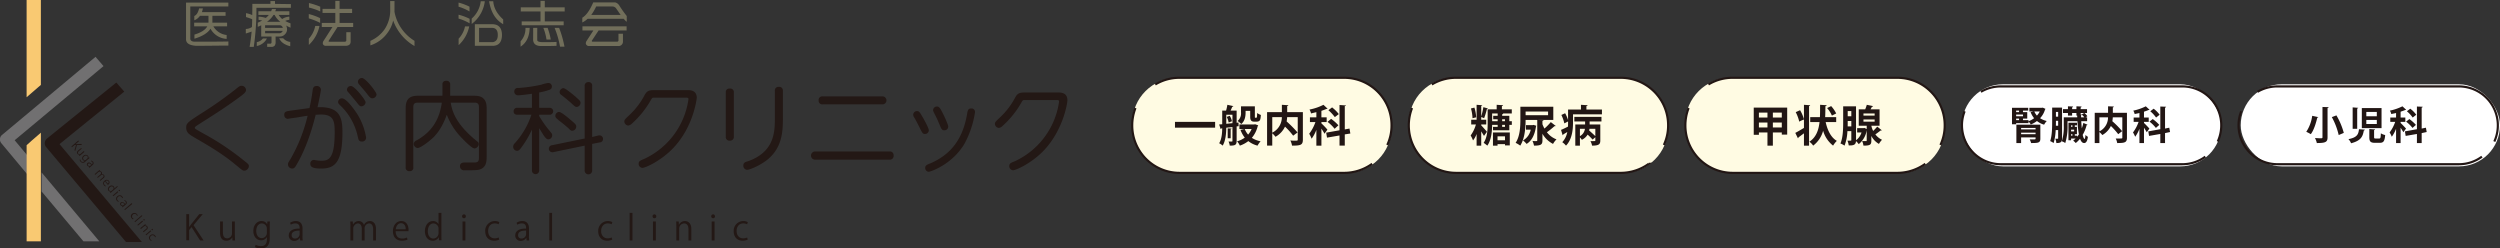 <svg id="logo02.svg" xmlns="http://www.w3.org/2000/svg" width="1157" height="115" viewBox="0 0 1157 115">
  <rect x="0" y="0" width="1157" height="115" fill="#333333" stroke="none"/>
  <defs>
    <style>
      .cls-1 {
        fill: #fff;
      }

      .cls-2 {
        fill: none;
        stroke: #221614;
        stroke-width: 1px;
      }

      .cls-2, .cls-3, .cls-5, .cls-6, .cls-7, .cls-8 {
        fill-rule: evenodd;
      }

      .cls-3 {
        fill: #221614;
      }

      .cls-4 {
        fill: #fffbe3;
      }

      .cls-5 {
        fill: #717071;
      }

      .cls-6 {
        fill: #231815;
      }

      .cls-7 {
        fill: #716e5a;
      }

      .cls-8 {
        fill: #f9c972;
      }
    </style>
  </defs>
  <g id="g">
    <g id="icn">
      <g id="svg">
        <rect id="bdr" class="cls-1" x="1037" y="39" width="120" height="38" rx="19" ry="19"/>
        <path id="bdr-2" data-name="bdr" class="cls-2" d="M1337.77,11150.5a18.017,18.017,0,0,1,9.23-2.5h84a18.012,18.012,0,0,1,16.37,25.5m-5.74,7a17.823,17.823,0,0,1-10.63,3.5h-84a18.027,18.027,0,0,1-18-18,17.684,17.684,0,0,1,1.23-6.5" transform="translate(-293 -11108)"/>
      </g>
      <path id="小児科" class="cls-3" d="M1367.84,11171.5c0,0.5-.22.5-1.04,0.5-0.62,0-1.57-.1-2.43-0.1a8.382,8.382,0,0,1,.86,2.3c4.16,0,4.96-.5,4.96-2.7V11158a0.518,0.518,0,0,0,.51-0.4l-2.86-.1v14Zm9.87-2a32.493,32.493,0,0,0-3.42-8.1l-2.12.8a32.094,32.094,0,0,1,3.18,8.3Zm-14.62-7.9a17.73,17.73,0,0,1-2.75,7.4,16.112,16.112,0,0,1,2.1,1.1c1.5-2,2.47-5.4,3.01-7.7a0.362,0.362,0,0,0,.46-0.2Zm22.96,5.7h9.13v-9.3h-9.13v9.3Zm6.94-7.5v2h-4.86v-2h4.86Zm0,3.7v1.9h-4.86v-1.9h4.86Zm-11.18,4.1h2.1v-9.4a0.464,0.464,0,0,0,.47-0.3l-2.57-.2v9.9Zm7.71,3.9c0,1.9.5,2.6,2.59,2.6h2.21c1.73,0,2.3-.7,2.54-3.6a6.257,6.257,0,0,1-2-.8c-0.07,2.1-.18,2.4-0.76,2.4h-1.67c-0.61,0-.7-0.1-0.7-0.7v-3.2c0.32,0,.45-0.1.47-0.3l-2.68-.2v3.8Zm-4.78-3.7c-0.27,2.3-.79,3.8-4.89,4.6a5.4,5.4,0,0,1,1.22,1.9c4.67-1.2,5.43-3.2,5.91-5.9a0.6,0.6,0,0,0,.49-0.4Zm19.26-3.4h2.19v-2H1404v-2.7c0.79-.3,1.53-0.5,2.12-0.8a0.62,0.62,0,0,0,.45-0.1l-1.72-1.6a23.813,23.813,0,0,1-5.81,2,4.9,4.9,0,0,1,.65,1.6c0.71-.2,1.47-0.3,2.21-0.5v2.1h-2.68v2h2.28a17.689,17.689,0,0,1-2.59,4.9,10.415,10.415,0,0,1,1.01,2,16.33,16.33,0,0,0,1.98-3.7v6.6h2.1v-7.1c0.5,0.8,1.03,1.6,1.28,2.1l1.22-1.7c-0.34-.4-1.96-2.1-2.5-2.6v-0.5Zm11.71,2.7-1.96.4v-9.7a0.5,0.5,0,0,0,.48-0.4l-2.68-.1v10.5l-5.55,1,0.34,2.1,5.21-.9v4.2h2.2v-4.6l2.32-.5Zm-8.8-7.6a14.453,14.453,0,0,1,2.68,2.9l1.66-1.3a13.42,13.42,0,0,0-2.79-2.8Zm4.18,6.3a18.845,18.845,0,0,0-3.04-2.7l-1.5,1.2a15.953,15.953,0,0,1,2.95,2.9Z" transform="translate(-293 -11108)"/>
    </g>
    <g id="icn-2" data-name="icn">
      <g id="svg-2" data-name="svg">
        <rect id="bdr-3" data-name="bdr" class="cls-1" x="908" y="39" width="120" height="38" rx="19" ry="19"/>
        <path id="bdr-4" data-name="bdr" class="cls-2" d="M1209.77,11150.5a18.017,18.017,0,0,1,9.23-2.5h84a18.012,18.012,0,0,1,16.37,25.5m-5.74,7a17.823,17.823,0,0,1-10.63,3.5h-84a18.027,18.027,0,0,1-18-18,17.684,17.684,0,0,1,1.23-6.5" transform="translate(-293 -11108)"/>
      </g>
      <path id="腎臓内科" class="cls-3" d="M1238.03,11157.9h-5.83v1.7h1.93l-1.35.3a9.761,9.761,0,0,0,1.6,2.8,8.931,8.931,0,0,1-2.59,1.4v-0.5h-2.56v-0.7h1.98v-3h-1.98v-0.7h2.43v-1.3h-7.51v7.6h1.92v-0.5h5.72v-0.8a8.068,8.068,0,0,1,1.06,1.4,10.747,10.747,0,0,0,2.86-1.6,9.04,9.04,0,0,0,3.31,1.7,7.786,7.786,0,0,1,1.22-1.7,9.321,9.321,0,0,1-3.09-1.3,9.9,9.9,0,0,0,2.32-4.1,0.267,0.267,0,0,0,.21-0.2l-1.31-.6Zm-11.96,3.9v-0.8h3.18v0.8h-3.18Zm1.35-1.9h-1.35v-0.7h1.35v0.7Zm0,3v0.7h-1.35v-0.7h1.35Zm9.58-3.3a8.7,8.7,0,0,1-1.31,1.9,7.685,7.685,0,0,1-1.22-1.9H1237Zm-10.82,6.1v8.5h2.19v-2.6h6.69v0.6c0,0.2-.11.3-0.41,0.3h-2.34a6.366,6.366,0,0,1,.68,1.7c3.27,0,4.28-.1,4.28-2v-6.5h-11.09Zm8.88,2.2h-6.69v-0.7h6.69v0.7Zm-6.69,1.5h6.69v0.7h-6.69v-0.7Zm30.55-5.3v-1.8h-0.74l0.85-.5a5.5,5.5,0,0,0-1.37-1.5h1.22v-1.8h-2.95v-0.8a0.479,0.479,0,0,0,.45-0.4l-2.41-.1v1.3h-1.99v-0.8a0.479,0.479,0,0,0,.45-0.4l-2.38-.1v1.3h-2.3v1.8h2.3v1.2h1.93v-1.2h1.99v1.2h0.35l0.03,0.8h-6.24v3.8a22.112,22.112,0,0,1-.91,7.3,5.009,5.009,0,0,1,1.6.8,25.37,25.37,0,0,0,1.06-8.1v-2h4.58a51.966,51.966,0,0,0,.67,6.1,8.31,8.31,0,0,1-.83,1.1v-0.5h-1.06v-0.7h0.99v-3.4h-0.99v-0.7h1.01v-1.2h-3.96v8.1h1.22v-0.8h2.11a8.151,8.151,0,0,1-1.15,1,5.735,5.735,0,0,1,1.2,1.1,13.037,13.037,0,0,0,2-2c0.34,1,.91,2,1.92,2,0.85,0,1.47-.9,1.71-2.9a2.6,2.6,0,0,1-1.08-.9c-0.13,1.1-.27,1.9-0.45,1.9-0.32,0-.65-0.8-0.88-1.9a17.321,17.321,0,0,0,1.82-4.5c0.21,0,.34,0,0.39-0.2l-1.91-.8a16.929,16.929,0,0,1-.71,2.5c-0.11-1-.18-2.2-0.26-3.3h2.72Zm-6.01,4.7h-1.42v-0.8h1.42v0.8Zm-0.79-2.1h-0.63v-0.7h0.63v0.7Zm0,3.4v0.7h-0.63v-0.7h0.63Zm4.32-9.1h-0.51v-0.7h1.62Zm-0.31,1.3-0.02-1a0.425,0.425,0,0,0,.42-0.2,8.457,8.457,0,0,1,1.09,1.2h-1.49Zm-13.39-4.5v6.7c0,2.6-.06,6.3-0.92,8.8a7.986,7.986,0,0,1,1.6.9,24.8,24.8,0,0,0,.95-6h1.14v3.8c0,0.2-.06.2-0.22,0.2h-1.1a6.246,6.246,0,0,1,.49,2c1.98,0,2.64-.4,2.64-2.2v-14.2h-4.58Zm2.77,4.2h-1.03v-2.2h1.03v2.2Zm0,1.9v2.3h-1.05c0.02-.6.02-1.1,0.02-2.3h1.03Zm25.31-3.7v-2.5a0.5,0.5,0,0,0,.49-0.4l-2.7-.1v3h-6.17v14h2.16v-5.1a8.76,8.76,0,0,1,1.35,1.4,9.612,9.612,0,0,0,3.96-4.2,32.837,32.837,0,0,1,3.4,3.8l1.81-1.4a41.294,41.294,0,0,0-4.53-4.6,15.788,15.788,0,0,0,.22-1.8h4.4v9.4c0,0.4-.12.4-1.22,0.4h-1.85a6.585,6.585,0,0,1,.7,2.1c3.61,0,4.51-.3,4.51-2.5v-11.5h-6.53Zm-2.23,2.1a7.168,7.168,0,0,1-3.99,6.5v-6.5h3.99Zm16.65,2.1h2.19v-2h-2.19v-2.7c0.79-.3,1.53-0.5,2.12-0.8a0.62,0.62,0,0,0,.45-0.1l-1.73-1.6a23.577,23.577,0,0,1-5.8,2,4.884,4.884,0,0,1,.64,1.6c0.72-.2,1.48-0.3,2.21-0.5v2.1h-2.67v2h2.28a17.689,17.689,0,0,1-2.59,4.9,11.022,11.022,0,0,1,1.01,2,15.942,15.942,0,0,0,1.97-3.7v6.6h2.11v-7.1c0.5,0.8,1.02,1.6,1.28,2.1l1.22-1.7c-0.34-.4-1.96-2.1-2.5-2.6v-0.5Zm11.7,2.7-1.96.4v-9.7a0.5,0.5,0,0,0,.49-0.4l-2.68-.1v10.5l-5.56,1,0.35,2.1,5.21-.9v4.2h2.19v-4.6l2.32-.5Zm-8.79-7.6a14.453,14.453,0,0,1,2.68,2.9l1.65-1.3a13.358,13.358,0,0,0-2.78-2.8Zm4.17,6.3a18.025,18.025,0,0,0-3.04-2.7l-1.49,1.2a15.953,15.953,0,0,1,2.95,2.9Z" transform="translate(-293 -11108)"/>
    </g>
    <g id="icn-3" data-name="icn">
      <g id="svg-3" data-name="svg">
        <rect id="bdr-5" data-name="bdr" class="cls-4" x="780" y="36" width="120" height="44" rx="21" ry="21"/>
        <path id="bdr-6" data-name="bdr" class="cls-2" d="M1083.66,11147.1a21.487,21.487,0,0,1,11.24-3.1h76.2a21.924,21.924,0,0,1,21.91,22,21.368,21.368,0,0,1-1.98,9.1m-6.99,8.7a22.2,22.2,0,0,1-12.94,4.2h-76.2a21.924,21.924,0,0,1-21.91-22,22.294,22.294,0,0,1,1.5-8" transform="translate(-293 -11108)"/>
      </g>
      <path id="甲状腺" class="cls-3" d="M1104.63,11170.4h2.39v-1.1h3.96v6.1h2.5v-6.1h4.13v1h2.5v-12.5h-15.48v12.6Zm6.35-8h-3.96v-2.3h3.96v2.3Zm2.5,0v-2.3h4.13v2.3h-4.13Zm-6.46,2.3h3.96v2.3h-3.96v-2.3Zm6.46,0h4.13v2.3h-4.13v-2.3Zm14.39-1.5a16.606,16.606,0,0,0-1.8-4.2l-2.01.9a18.39,18.39,0,0,1,1.63,4.4,14.483,14.483,0,0,1,2.18-1v3.9c-1.5.9-3.01,1.8-4.01,2.3l1.22,2.5a0.4,0.4,0,0,0,.23-0.4c0.68-.5,1.62-1.2,2.56-1.9v5.7h2.36v-18.3a0.532,0.532,0,0,0,.52-0.4l-2.88-.2v6.7Zm14.92-1h-5.11c0.1-1.7.1-3.4,0.12-5.1a0.505,0.505,0,0,0,.58-0.4l-3.04-.2c0,1.9,0,4.2-.08,5.7h-4.49v2.3h4.31c-0.44,3.8-1.57,7-4.69,9.1a6.764,6.764,0,0,1,1.74,1.8,12.718,12.718,0,0,0,4.61-6.9,13.42,13.42,0,0,0,4.62,6.9,9.9,9.9,0,0,1,1.73-2.2c-2.75-1.6-4.33-4.9-5.17-8.7h4.87v-2.3Zm-4.21-4.2a13.09,13.09,0,0,1,2.22,3.5l1.99-1a15.293,15.293,0,0,0-2.33-3.4Zm24.28,8.2v-7.6h-4.18a8.744,8.744,0,0,0,.64-1.2,0.485,0.485,0,0,0,.54-0.3l-2.91-.6a16.706,16.706,0,0,1-.74,2.1h-2.98v7.6h3.68v1.5l-1.1-.5-0.36.1h-2.96v2h2.02a6.961,6.961,0,0,1-2.54,3.6v-15.7h-5.95v7.4c0,2.9-.06,7-1.26,9.8a10.666,10.666,0,0,1,1.9,1,20.981,20.981,0,0,0,1.32-6.7h1.81v4.1c0,0.3-.1.3-0.89,0.3h-0.92a7.526,7.526,0,0,1,.6,2.2c2.41,0.1,3.29-.4,3.37-2a7.96,7.96,0,0,1,1.26,1.4,10.011,10.011,0,0,0,3.7-6.5v4.8a0.272,0.272,0,0,1-.34.3h-1.76a8.3,8.3,0,0,1,.6,2.1c3.07,0,3.65-.4,3.65-2.3v-2.2a8.726,8.726,0,0,0,3.52,3.7,8.722,8.722,0,0,1,1.42-1.9,8.331,8.331,0,0,1-3.08-2.5c0.86-.6,1.82-1.3,2.4-1.8a1.048,1.048,0,0,0,.6-0.1l-2.14-1.7a23.529,23.529,0,0,1-1.88,2,9.335,9.335,0,0,1-.84-2.4h3.8Zm-13.07-4.4h-1.67v-2.4h1.67v2.4Zm0,2.2v2.5h-1.69c0.02-.7.02-1.2,0.02-2.5h1.67Zm10.79-3.5v1h-5.17v-1h5.17Zm0,2.8v1h-5.17v-1h5.17Z" transform="translate(-293 -11108)"/>
    </g>
    <g id="icn-4" data-name="icn">
      <g id="svg-4" data-name="svg">
        <rect id="bdr-7" data-name="bdr" class="cls-4" x="652" y="36" width="120" height="44" rx="21" ry="21"/>
        <path id="bdr-8" data-name="bdr" class="cls-2" d="M955.659,11147.1a21.5,21.5,0,0,1,11.238-3.1h76.2a21.924,21.924,0,0,1,21.91,22,21.368,21.368,0,0,1-1.98,9.1m-6.99,8.7a22.2,22.2,0,0,1-12.94,4.2H966.9a21.922,21.922,0,0,1-21.907-22,22.166,22.166,0,0,1,1.5-8" transform="translate(-293 -11108)"/>
      </g>
      <path id="糖尿病" class="cls-3" d="M991.514,11161.6H988.2v-0.7a0.5,0.5,0,0,0,.479-0.4h3.975v-1.9h-4.574v-1.5c0.379-.1.519-0.2,0.539-0.4l-2.957-.2v2.1h-4.175v6.6c0,2.8-.139,6.4-1.858,8.9a17.773,17.773,0,0,1,1.7,1.3c1.818-2.5,2.2-6.6,2.238-9.6h2.557v0.9h-2.158v1.6h7.552v-2.5h1.158v-1.7h-1.158v-2.5Zm-2.018,2.5h-1.3v-0.9h1.3v0.9Zm-5.933-3.6h2.557v1.1h-2.058v1.6h2.058v0.9h-2.557v-3.6Zm4.635,6.2v-0.9h1.3v0.9h-1.3Zm-9.689-1.1h2.317v-2.2h-2.317v-1.2a7.275,7.275,0,0,1,1.338.5,30.56,30.56,0,0,0,1.3-4.3,0.559,0.559,0,0,0,.5-0.2l-2.157-.6a30.019,30.019,0,0,1-.979,4.3v-4.9a0.641,0.641,0,0,0,.5-0.3l-2.637-.2v6.9h-2.5v2.2h2.178a16.158,16.158,0,0,1-2.438,5.1,12.814,12.814,0,0,1,1.1,2.3,10.721,10.721,0,0,0,1.658-3v5.4h2.138v-6.6c0.5,0.8,1,1.6,1.278,2.1l1.359-1.9c-0.36-.5-1.9-2.2-2.637-3v-0.4Zm-4.755-7.4a18.1,18.1,0,0,1,.719,4.5l1.7-.4a17.45,17.45,0,0,0-.819-4.5Zm12.306,17.2v-0.7h3.456v0.6h2.217v-6h-7.79v6.1h2.117Zm3.456-2.5H986.06v-1.8h3.456v1.8Zm22.354-15.5H996.63v6c0,3.2-.18,7.7-2.2,10.7a13.262,13.262,0,0,1,2.138,1.3c2.137-3.3,2.477-8.4,2.477-11.9h12.823v-6.1Zm-2.42,3.9h-10.4v-1.7h10.4v1.7Zm-2.61,2.7c0.38-.1.5-0.2,0.52-0.4l-2.92-.1v9.4c0,0.4-.02.4-1.08,0.4a4.634,4.634,0,0,1-1.14-.1,10.041,10.041,0,0,1,.72,2.2c3.2,0,3.9-.5,3.9-2.4v-3.1a11.938,11.938,0,0,0,4.91,4.7,8.835,8.835,0,0,1,1.6-2.1,10.128,10.128,0,0,1-4.45-3.3,36.754,36.754,0,0,0,3.49-2.8,1.019,1.019,0,0,0,.62-0.1l-2.3-1.8a25.863,25.863,0,0,1-2.95,3,17.8,17.8,0,0,1-.92-2v-1.5Zm-4.52,1.9h-3.093v2.1h2.193a7.308,7.308,0,0,1-3.572,5,10.448,10.448,0,0,1,1.658,1.6c2.314-1.4,3.754-4,4.354-8.1a0.473,0.473,0,0,0,.16-0.3l-1.32-.4Zm24.27-1.7v1.4h-4.54v9.8h2.14v-3.8a11.04,11.04,0,0,1,.9,1.1,6.289,6.289,0,0,0,2.66-2.4,26.324,26.324,0,0,1,2.31,2.3l1.26-1.1v1.5c0,0.3-.1.3-0.92,0.3h-1.36a6.09,6.09,0,0,1,.76,2.1c3.28,0,3.82-.7,3.82-2.4v-7.4h-4.94v-1.4h5.48v-2.1h-12.55v2.1h4.98Zm-0.08,3.4a4.472,4.472,0,0,1-2.32,3.4v-3.4h2.32Zm4.81,0v3.4c-0.72-.7-1.9-1.8-2.86-2.6a5.913,5.913,0,0,0,.14-0.8h2.72Zm-4.13-10.5a0.58,0.58,0,0,0,.56-0.4l-3.08-.2v2.2h-5.97v4.9a15.678,15.678,0,0,0-1.36-3.2l-1.74.8a18.076,18.076,0,0,1,1.38,3.9l1.72-.9c0,1.3,0,1.8-.04,2.4-1.22.6-2.38,1.2-3.22,1.5l0.76,2.5a0.754,0.754,0,0,0,.3-0.4c0.5-.3,1.14-0.7,1.84-1.1a9.4,9.4,0,0,1-2.32,4.7,8.1,8.1,0,0,1,1.72,1.6c2.79-2.8,3.25-7.4,3.25-10.6v-3.9h13.39v-2.2h-7.19v-1.6Z" transform="translate(-293 -11108)"/>
    </g>
    <g id="icn-5" data-name="icn">
      <g id="svg-5" data-name="svg">
        <rect id="bdr-9" data-name="bdr" class="cls-4" x="524" y="36" width="120" height="44" rx="21" ry="21"/>
        <path id="bdr-10" data-name="bdr" class="cls-2" d="M827.659,11147.1a21.5,21.5,0,0,1,11.238-3.1H915.1a21.922,21.922,0,0,1,21.907,22,21.412,21.412,0,0,1-1.979,9.1m-7,8.7a22.168,22.168,0,0,1-12.932,4.2H838.9a21.922,21.922,0,0,1-21.907-22,22.166,22.166,0,0,1,1.5-8" transform="translate(-293 -11108)"/>
      </g>
      <path id="一般内科" class="cls-3" d="M836.78,11167.1h18.578v-2.7H836.78v2.7Zm36.67-1.5H866.6v2.1h2.277l-1.778.4a12.9,12.9,0,0,0,1.978,3.6,10.849,10.849,0,0,1-3.556,1.7,8.485,8.485,0,0,1,1.278,2,13.157,13.157,0,0,0,3.916-2.1,11.263,11.263,0,0,0,4.275,2.1,9.827,9.827,0,0,1,1.418-2,11.785,11.785,0,0,1-4.055-1.6,13.339,13.339,0,0,0,2.737-5.5,0.375,0.375,0,0,0,.2-0.3l-1.438-.5Zm-7.272-.9-0.859.1v-5.6H862.5c0.3-.6.58-1.3,0.779-1.8a0.435,0.435,0,0,0,.5-0.3l-2.757-.6a18.813,18.813,0,0,1-.6,2.7h-1.778v6.3l-1.419.1,0.68,2.1a0.337,0.337,0,0,0,.319-0.3h0.42c-0.04,2.3-.24,5-1.419,6.9a5.528,5.528,0,0,1,1.619,1.1c1.358-2.2,1.638-5.6,1.678-8.3l2.856-.3v6.4a0.251,0.251,0,0,1-.3.3h-1.519a6.91,6.91,0,0,1,.58,1.9c2.437,0,3.176-.3,3.176-2.2v-6.7l0.919-.1Zm5.414-5.4v2.5c0,1.1,0,2.5,1.818,2.5h1.058c1.838,0,1.9-1,2.058-3.1a6.947,6.947,0,0,1-1.718-.9c-0.04,1.7-.08,2-0.24,2.1-0.06.1-.12,0.1-0.579,0.1-0.24,0-.24-0.1-0.24-0.7v-4.6h-6.412v2.8a4.617,4.617,0,0,1-1.579,4,9.749,9.749,0,0,1,1.7,1.4c1.678-1.4,2-3.6,2-5.3v-0.8h2.138Zm-8.211,1.8v3.9c-0.979.1-1.957,0.2-2.856,0.3v-4.2h2.856Zm8.87,6.6a9.662,9.662,0,0,1-1.618,2.6,9.05,9.05,0,0,1-1.578-2.6h3.2Zm-9.109-3.6a7.36,7.36,0,0,0-1.019-2.5l-1.4.5a8.767,8.767,0,0,1,.9,2.6Zm-1.958,3.3v4.6h1.378v-4.2a0.32,0.32,0,0,0,.4-0.3Zm27.532-7.5v-2.8c0.379-.1.519-0.2,0.539-0.4l-3-.2v3.4h-6.852v15.5h2.4v-5.7a10.02,10.02,0,0,1,1.5,1.6,10.389,10.389,0,0,0,4.395-4.7,33.07,33.07,0,0,1,3.775,4.2l2.018-1.5a54.316,54.316,0,0,0-5.034-5.1,20.013,20.013,0,0,0,.24-2h4.894v10.4c0,0.5-.14.5-1.358,0.5a15.025,15.025,0,0,1-2.058-.1,8.623,8.623,0,0,1,.779,2.4c4.015,0,5.014-.3,5.014-2.8v-12.7h-7.251Zm-2.478,2.3a8,8,0,0,1-4.434,7.2v-7.2h4.434Zm18.311,2.3h2.437v-2.2h-2.437v-3c0.879-.3,1.7-0.6,2.357-0.9a0.749,0.749,0,0,0,.5-0.1l-1.918-1.8a23.844,23.844,0,0,1-6.453,2.2,6.739,6.739,0,0,1,.719,1.8c0.8-.2,1.639-0.4,2.458-0.6v2.4h-2.977v2.2h2.537a18.874,18.874,0,0,1-2.876,5.4,12.951,12.951,0,0,1,1.118,2.3,17.018,17.018,0,0,0,2.2-4.1v7.3h2.337v-7.9c0.559,0.9,1.139,1.8,1.418,2.4l1.359-1.9a33.977,33.977,0,0,0-2.777-2.9v-0.6Zm13,3-2.178.4v-10.8c0.38,0,.52-0.1.54-0.3l-2.977-.2v11.7l-6.173,1.1,0.38,2.3,5.793-1v4.7h2.437v-5.2l2.577-.4Zm-9.769-8.5a19.452,19.452,0,0,1,2.977,3.2l1.838-1.4a18.131,18.131,0,0,0-3.1-3.1Zm4.635,7a20.5,20.5,0,0,0-3.376-3l-1.658,1.4a17.894,17.894,0,0,1,3.276,3.2Z" transform="translate(-293 -11108)"/>
    </g>
  </g>
  <g id="g-2" data-name="g">
    <path id="シェイプ_1223" data-name="シェイプ 1223" class="cls-5" d="M312.252,11187.8v8.8l19.377,23.1h7.348Zm24.965-53.5L294,11170.4a2.557,2.557,0,0,0-1.006,1.9,2.642,2.642,0,0,0,.645,2l11.832,14.2v-8.8l-5.686-6.8,41.127-34.3-3.7-4.3h0Z" transform="translate(-293 -11108)"/>
    <path id="シェイプ_1225" data-name="シェイプ 1225" class="cls-6" d="M327.809,11177.9l-0.348-.4,0.719-2.4h-0.6l-1.264,1-0.294-.3,3.215-2.8,0.294,0.4-1.569,1.3h0.567l2.049-.1,0.359,0.5h-2.321l-0.817,2.8h0.01Zm2.583,1.8a7.269,7.269,0,0,1-.588.5l-0.262-.3,0.349-.3h0a1.218,1.218,0,0,1-1.035-.4c-0.3-.4-0.436-0.9.348-1.6l1.352-1.1,0.294,0.3-1.3,1.1c-0.447.4-.654,0.8-0.327,1.2a0.819,0.819,0,0,0,1.134,0l1.427-1.2,0.294,0.4Zm4.1,1.4a3.669,3.669,0,0,1-.643.5l-1.341,1.2a1.44,1.44,0,0,1-2.245,0,1.9,1.9,0,0,1-.425-0.9l0.349-.1a1.9,1.9,0,0,0,.371.8,0.938,0.938,0,0,0,1.449,0l0.273-.2h0a1.38,1.38,0,0,1-.992-0.4,1.333,1.333,0,0,1,.338-1.9,1.388,1.388,0,0,1,2.059,0,0.932,0.932,0,0,1,.2,1h0l0.359-.3,0.262,0.4Zm-1.2.4a0.851,0.851,0,0,0,.142-1.2,1,1,0,0,0-1.493.1,0.954,0.954,0,0,0-.294,1.4,0.787,0.787,0,0,0,1.187.1l0.458-.4h0Zm1.6,3.7a1.727,1.727,0,0,0-.523.5l-0.272-.3,0.261-.3h0a1.235,1.235,0,0,1-.915-0.4,0.916,0.916,0,0,1,.087-1.3c0.556-.4,1.253-0.2,1.972.7a0.736,0.736,0,0,0,.2-1.1,1.517,1.517,0,0,0-.633-0.4l0.175-.3a2.443,2.443,0,0,1,.785.5,1.021,1.021,0,0,1-.229,1.6l-0.883.8h-0.022Zm0.349-.9c-0.371-.4-0.894-0.9-1.373-0.5a0.436,0.436,0,0,0-.087.7,0.736,0.736,0,0,0,1.035.2l0.436-.4h-0.011Zm4.206,7.4-0.294-.3,1.33-1.2a0.724,0.724,0,0,0,.305-1.1,0.744,0.744,0,0,0-1.068,0l-1.449,1.2-0.3-.3,1.417-1.2a0.772,0.772,0,0,0,.24-1.1,0.824,0.824,0,0,0-1.134,0l-1.4,1.2-0.3-.3,1.711-1.5a5.409,5.409,0,0,0,.578-0.5l0.261,0.3-0.348.3h0a1.1,1.1,0,0,1,1.013.4,0.834,0.834,0,0,1,.066,1h0a1.144,1.144,0,0,1,1.078.4,0.989,0.989,0,0,1-.348,1.5l-1.384,1.2h0.021Zm2.376,2.6a1.258,1.258,0,0,1-.752-0.6,1.32,1.32,0,0,1,.251-2,1.374,1.374,0,0,1,2.1,0,1.139,1.139,0,0,1-.294,1.7,1.664,1.664,0,0,0-.2.2l-1.319-1.6a0.976,0.976,0,0,0-.218,1.5,1.068,1.068,0,0,0,.632.5l-0.2.3h-0.011Zm1.079-1.3a0.716,0.716,0,0,0,.229-1.1,0.886,0.886,0,0,0-1.253-.1l1.024,1.2h0Zm1.82,3.8a3.5,3.5,0,0,1-.556.5l-0.261-.3,0.381-.3h0a1.578,1.578,0,0,1-1.079-.4,1.423,1.423,0,0,1,.371-2,1.406,1.406,0,0,1,2.071,0,0.975,0.975,0,0,1,.207,1h0l1.373-1.2,0.294,0.3-2.8,2.4h0Zm0.512-1a0.832,0.832,0,0,0,.164-1.2,0.958,0.958,0,0,0-1.515.1,0.973,0.973,0,0,0-.327,1.4,0.857,0.857,0,0,0,1.232.1l0.446-.4h0Zm0.2,3-0.3-.3,2.3-2,0.294,0.4Zm2.55-2.4a0.383,0.383,0,0,1,.043-0.5,0.28,0.28,0,0,1,.436.1,0.263,0.263,0,0,1-.043.4,0.278,0.278,0,0,1-.436-0.1m-0.251,5.1a2.368,2.368,0,0,1-.654-0.5,1.413,1.413,0,0,1,.251-2.1,1.51,1.51,0,0,1,2.223.1,1.664,1.664,0,0,1,.349.7l-0.36.1a1.14,1.14,0,0,0-.283-0.5,1.046,1.046,0,0,0-1.6-.1,1.1,1.1,0,0,0-.229,1.6,2.715,2.715,0,0,0,.534.4l-0.218.3h-0.011Zm2.539,2.1a1.727,1.727,0,0,0-.523.5l-0.272-.4,0.261-.2h0a1.235,1.235,0,0,1-.915-0.4,0.916,0.916,0,0,1,.087-1.3c0.556-.4,1.253-0.2,1.973.7a0.737,0.737,0,0,0,.2-1.1,0.929,0.929,0,0,0-.632-0.4l0.174-.3a2.443,2.443,0,0,1,.785.5,1.032,1.032,0,0,1-.229,1.6l-0.883.8H350.27Zm0.349-.9c-0.37-.5-0.894-1-1.373-0.6a0.544,0.544,0,0,0-.087.8,0.715,0.715,0,0,0,1.035.1l0.436-.4Zm-0.074,2.3,3.369-2.9,0.3,0.4-3.369,2.8Zm4.03,4.6a1.27,1.27,0,0,1-.654-0.5,1.414,1.414,0,0,1,.251-2.1,1.651,1.651,0,0,1,2.572.8l-0.36.2a1.017,1.017,0,0,0-.283-0.6,1.2,1.2,0,0,0-1.831,1.5,2.715,2.715,0,0,0,.534.4l-0.218.3h-0.011Zm0.649,1,3.369-2.9,0.3,0.3-3.369,2.9Zm1.64,1.9-0.295-.3,2.3-2,0.294,0.4Zm2.55-2.5a0.271,0.271,0,0,1,.043-0.4,0.354,0.354,0,0,1,.436,0,0.37,0.37,0,0,1-.043.5,0.278,0.278,0,0,1-.436-0.1m0.054,5.6-0.294-.4,1.351-1.1a0.728,0.728,0,0,0,.251-1.1,0.86,0.86,0,0,0-1.166-.1l-1.406,1.2-0.294-.4,1.711-1.4a4.493,4.493,0,0,0,.577-0.5l0.262,0.3-0.36.3h0a1.523,1.523,0,0,1,1.047.4,1.083,1.083,0,0,1-.3,1.6l-1.395,1.2h0.011Zm1.188,1.4-0.294-.3,2.3-2,0.3,0.4Zm2.55-2.5a0.271,0.271,0,0,1,.044-0.4,0.354,0.354,0,0,1,.436,0,0.37,0.37,0,0,1-.044.5,0.278,0.278,0,0,1-.436-0.1m-0.25,5.1a2.525,2.525,0,0,1-.654-0.5,1.414,1.414,0,0,1,.25-2.1,1.511,1.511,0,0,1,2.224.1,1.648,1.648,0,0,1,.348.7l-0.359.1a1.145,1.145,0,0,0-.284-0.5,1.046,1.046,0,0,0-1.6-.1,1.1,1.1,0,0,0-.228,1.6,2.715,2.715,0,0,0,.534.4l-0.218.3h-0.011Zm-42.416-44.8,29.981-24.3-3.684-4.2-32.073,25.9a2.963,2.963,0,0,0-1.035,2,2.572,2.572,0,0,0,.654,2l36.934,43.9h7.356Zm85.855,8-0.392-.3a121.277,121.277,0,0,0-19.224-12.8c-3.139-1.8-3.6-2-3.6-2.4s0-.5,2.048-1.8l0.153-.1c8.664-5.5,12.249-7.8,18.527-12.4,1.733-1.3,2.953-2.2,2.953-3.2a2.049,2.049,0,0,0-2.081-2c-0.72,0-.992.2-3.117,1.9a179.334,179.334,0,0,1-14.909,10.5c-7,4.5-7.574,4.9-7.574,7,0,2.3,1.395,3.1,3.716,4.5,7.138,4.1,13.514,7.9,19.322,12.8l0.131,0.1c2.8,2.3,3.03,2.5,3.706,2.5a2.246,2.246,0,0,0,2.125-2.1c0-.8-0.305-1-1.788-2.2m54.12-38.6a1.8,1.8,0,0,0-1.863,1.7,1.85,1.85,0,0,0,.577,1.3c1.036,1.2,2.507,2.9,3.063,3.6,1.918,2.5,2.223,2.8,3.029,2.8a2,2,0,0,0,1.951-1.8c0-1.1-5.089-7.6-6.757-7.6m-2.55,16.1c-0.043,0-4.381-6.7-6.713-6.7a1.765,1.765,0,0,0-1.776,1.7c0,0.6.272,0.9,1.743,2.3a28.255,28.255,0,0,1,7.357,13.7c0.294,1.4.49,2.3,1.852,2.3a1.8,1.8,0,0,0,2-1.9,29.69,29.69,0,0,0-4.458-11.4h0Zm-16.717-2.6h-1.3c0.893-4,1.569-7.5,1.569-8.1a1.8,1.8,0,0,0-1.951-1.7c-1.635,0-1.765,1.1-1.94,2.5-0.414,3-.839,5.3-1.405,7.7l-8.719,1.2c-1.951.3-2.942,0.4-2.942,1.9a1.713,1.713,0,0,0,1.591,1.9c0.163,0,1.013-.2,4.076-0.6,1.863-.3,3.934-0.7,5.133-0.8a74.525,74.525,0,0,1-7.978,20.1c-0.959,1.5-1.1,1.7-1.1,2.5a1.932,1.932,0,0,0,1.951,1.8c0.97,0,1.406-.7,2.049-1.8,3.564-6.1,6.452-13.6,8.828-23.1,0.664,0,1.536-.1,2.4-0.1,5.95,0,6.386,3.1,6.386,8.2,0,12.2-2.691,13.2-6.212,13.2a17.2,17.2,0,0,1-2.245-.2c-0.163,0-1.067-.2-1.231-0.2a1.707,1.707,0,0,0-1.6,1.8c0,1.6,1.417,2.2,5.035,2.2,6.234,0,9.841-2.7,9.841-16.7,0-6.2-.785-11.7-10.244-11.7m15.987-3.3,0.327,0.4c1.722,2.2,1.94,2.5,2.692,2.5a2.012,2.012,0,0,0,1.951-1.9c0-1-5.09-7.5-6.757-7.5a1.758,1.758,0,0,0-1.864,1.7,1.713,1.713,0,0,0,.622,1.2c1.035,1.2,2.506,3,3.018,3.6m54.447-2H501.35v-5.1a1.636,1.636,0,0,0-1.907-1.8,1.55,1.55,0,0,0-1.678,1.8v4.7a3.134,3.134,0,0,1-.022.4H487.314c-1.864,0-3.793,0-5.177,1.3-1.395,1.4-1.395,3.4-1.395,5.3v26.5a1.607,1.607,0,0,0,1.864,1.8,1.55,1.55,0,0,0,1.678-1.8v-27.9c0-1.4.621-2,2.071-2h11.116c-0.752,5.3-2.888,12.7-11.759,17.5a1.884,1.884,0,0,0-1.221,1.5,1.928,1.928,0,0,0,1.82,2c1.144,0,4.85-2.6,7.345-5,1.766-1.8,4.011-4.6,6.125-10.4a30.981,30.981,0,0,0,6.593,10.4c0.491,0.5,4.817,5.2,6.256,5.2a2.1,2.1,0,0,0,1.907-2,2.369,2.369,0,0,0-.185-0.8l-0.066-.1c-0.141-.1-0.61-0.5-1.667-1.4a5.457,5.457,0,0,1-.948-0.8c-8.337-7.3-9.6-13-10.059-16.1h10.974c1.472,0,2.06.6,2.06,2v23.7c0,1.5-.61,2-2.1,2H508.26c-0.774,0-2.387,0-2.387,1.7a1.87,1.87,0,0,0,2.212,1.9h1.188c4.817,0,5.656-.1,7.051-1,1.908-1.3,1.908-3.8,1.908-5.6v-21.3c0-1.9,0-3.8-1.385-5.2-1.351-1.4-3.3-1.4-5.2-1.4m39.538,11,0.295,0.3c1.852,1.4,3.073,2.4,4.544,3.7,0.981,1,1.188,1.2,1.842,1.2a1.916,1.916,0,0,0,1.82-1.9c0-.8-0.283-1.2-2.834-3.3-0.436-.4-4.054-3.5-5.111-3.5a1.815,1.815,0,0,0-1.722,1.8c0,0.8.414,1.1,1.177,1.7m1.668-11.3,0.131,0.1c0.762,0.6,2.789,2.2,4.468,3.7l0.174,0.2c1.373,1.2,1.624,1.5,2.212,1.5a1.933,1.933,0,0,0,1.82-1.9c0-.7-0.228-1-1.95-2.5l-0.175-.2c-3.444-2.9-5.1-4.1-5.907-4.1a1.91,1.91,0,0,0-1.645,1.8,1.577,1.577,0,0,0,.872,1.4m-4.338,18.6c0-.7-0.131-0.8-0.981-1.8l-0.294-.4a46.749,46.749,0,0,1-4.719-6.7v-0.6h4.708a1.609,1.609,0,1,0,0-3.2h-4.708v-7.1a28.715,28.715,0,0,0,4.926-1.3,1.505,1.505,0,0,0,.948-1.4,1.593,1.593,0,0,0-1.645-1.7,15.787,15.787,0,0,0-2.681.6l-0.567.2a70.982,70.982,0,0,1-10.375,1.5h-0.392a1.555,1.555,0,0,0-1.733,1.6,1.658,1.658,0,0,0,1.689,1.8c1.5,0,5.035-.5,6.474-0.7v6.5h-6.692a1.554,1.554,0,0,0-1.776,1.7c0,0.5.174,1.5,1.776,1.5h6.452a37.006,37.006,0,0,1-7.694,13.2,2.215,2.215,0,0,0-.752,1.5,1.883,1.883,0,0,0,1.776,2c0.883,0,1.275-.5,2.507-2.2a47.216,47.216,0,0,0,4.4-7.6v18.8a1.692,1.692,0,1,0,3.378,0v-19.5c0.752,1.3,1.515,2.5,2.071,3.4,0.915,1.2,1.34,1.8,2.2,1.8a1.876,1.876,0,0,0,1.733-1.9m21.415,0.1-2.921.7v-23.6a1.571,1.571,0,0,0-1.776-1.8,1.609,1.609,0,0,0-1.69,1.8v24.3l-15.072,3.1a1.645,1.645,0,0,0-.915,2.9,1.734,1.734,0,0,0,1.558.3l14.429-3v11.4a1.74,1.74,0,1,0,3.466,0v-12.2l3.509-.7a1.539,1.539,0,0,0,1.515-1.6,1.708,1.708,0,0,0-.578-1.3,1.908,1.908,0,0,0-1.525-.3m41.184-21H596.578c-2.79,0-3.945,0-5.2,2.2a34.4,34.4,0,0,1-7.051,9.3l-0.208.2c-1.9,1.8-2.179,2.1-2.179,2.8a1.94,1.94,0,0,0,1.82,1.9,2.929,2.929,0,0,0,1.591-.8,43.528,43.528,0,0,0,8.751-10.8c0.708-1.2.741-1.3,1.5-1.3H610.32c1.09,0,1.3.1,1.3,0.7a35.88,35.88,0,0,1-20.412,27.6c-2.07.9-2.637,1.1-2.637,2.3a1.868,1.868,0,0,0,1.733,1.9c1.275,0,7.9-2.9,13.5-8.4,10.245-10.1,11.661-23.9,11.661-24,0-3.6-3.127-3.6-4.3-3.6m42.262-1.5a1.65,1.65,0,0,0-1.82,1.9v12.4c0,6.3,0,15.8-12.641,20.2h-0.142c-1.166.4-1.809,0.7-1.809,1.9a1.894,1.894,0,0,0,1.776,2c1.079,0,5.852-1.9,9.362-4.7,6.615-5.4,7.171-12.4,7.171-19.1v-12.7a1.693,1.693,0,0,0-1.908-1.9m-22.7.8a1.6,1.6,0,0,0-1.82,1.8v20.4a1.679,1.679,0,0,0,1.863,1.9,1.725,1.725,0,0,0,1.864-1.9v-20.4a1.643,1.643,0,0,0-1.907-1.8m43.025,7.3h27.671a1.85,1.85,0,1,0,0-3.7H673.736a1.673,1.673,0,0,0-1.863,1.9,1.644,1.644,0,0,0,1.863,1.8m30.962,21.8H670.227a1.9,1.9,0,0,0,0,3.8H704.7a1.751,1.751,0,0,0,1.863-2,1.682,1.682,0,0,0-1.863-1.8m23.42-11.7c0.588,1.3.839,1.9,1.907,1.9a1.733,1.733,0,0,0,1.82-1.7c0-1-2.18-5.5-2.191-5.5-1.482-3-1.972-3.8-3.007-3.8a1.769,1.769,0,0,0-1.82,1.7c0,0.2.076,0.6,1.046,2.4,0.425,0.8,1.057,2.1,2.256,5m14.342-8.2c-1.439,0-1.592.8-1.951,2.8l-0.033.2c-2.016,11.2-7.4,18.3-16.925,22.4-1.776.7-2.375,1-2.375,2.1a1.713,1.713,0,0,0,1.645,1.8c0.719,0,10.789-3.3,16.543-13h0a44.5,44.5,0,0,0,4.861-14.6,1.592,1.592,0,0,0-1.776-1.7m-19.6,10.1c0-1.2-3.128-6.6-3.161-6.6-1.013-1.8-1.438-2.3-2.3-2.3a1.772,1.772,0,0,0-1.776,1.7,2.41,2.41,0,0,0,.5,1.3c0.643,1.1,1.253,2.2,2.288,4.3,1.33,2.7,1.6,3.3,2.616,3.3a1.72,1.72,0,0,0,1.82-1.7m59.82-17.5H768.092c-2.79,0-3.945,0-5.2,2.2a34.388,34.388,0,0,1-7.052,9.3l-0.228.2c-1.875,1.8-2.158,2.1-2.158,2.8a1.94,1.94,0,0,0,1.82,1.9,2.929,2.929,0,0,0,1.591-.8,43.528,43.528,0,0,0,8.751-10.8c0.709-1.2.741-1.3,1.5-1.3h14.712c1.1,0,1.308.1,1.308,0.7a35.3,35.3,0,0,1-2.735,9.6,35.913,35.913,0,0,1-17.677,18c-2.081.8-2.637,1.1-2.637,2.3a1.868,1.868,0,0,0,1.733,1.9c1.275,0,7.9-2.9,13.513-8.4,9.492-9.4,11.661-22.4,11.661-24,0-3.6-3.128-3.6-4.3-3.6m-395.513,68.5h-1.558l-3.967-6.2-1.134,1.4v4.7h-1.318v-12.1h1.318v5.9h0.066c0.305-.4.632-0.9,0.937-1.3l3.695-4.6h1.623l-4.272,5.1,4.61,7v0.1Zm14.527-2.4c0,0.9.044,1.7,0.077,2.4h-1.2l-0.066-1.4h-0.054a3.069,3.069,0,0,1-2.768,1.5c-1.308,0-2.855-.7-2.855-3.7v-5.2h1.318v4.9c0,1.7.491,2.9,1.94,2.9a2.269,2.269,0,0,0,2.267-2.3v-5.5h1.318v6.4h0.022Zm16.206-6.4c-0.044.6-.077,1.3-0.077,2.4v5.1c0,1.5-.032,5-4.141,5a4.735,4.735,0,0,1-2.724-.7l0.348-1a5.2,5.2,0,0,0,2.442.6c1.591,0,2.757-.8,2.757-3.1v-1.1h-0.033a2.828,2.828,0,0,1-2.692,1.5c-2.07,0-3.553-1.8-3.553-4.3,0-3,1.886-4.6,3.76-4.6a2.785,2.785,0,0,1,2.627,1.5h0.033l0.065-1.3h1.188Zm-1.417,3.4a2.378,2.378,0,0,0-2.31-2.5c-1.526,0-2.594,1.4-2.594,3.5,0,1.8.893,3.3,2.583,3.3a2.429,2.429,0,0,0,2.332-2.6v-1.7H416.5Zm16.489,3.3a12.344,12.344,0,0,0,.131,2.1h-1.21l-0.131-1.2h-0.044a3.045,3.045,0,0,1-2.561,1.4,2.459,2.459,0,0,1-2.528-2.5c0-2.1,1.82-3.3,5.035-3.2,0-.8,0-2.4-1.973-2.4a3.9,3.9,0,0,0-2.125.6l-0.316-.9a4.679,4.679,0,0,1,2.648-.8c2.453,0,3.1,1.8,3.1,3.5v3.4h-0.022Zm-1.308-2.5c-1.646,0-3.694.3-3.694,2.1a1.442,1.442,0,0,0,1.493,1.6,2.131,2.131,0,0,0,2.2-2v-1.7Zm35.321,4.6h-1.308v-5.1c0-1.7-.6-2.8-1.907-2.8a2.233,2.233,0,0,0-2.038,2.4v5.5h-1.308v-5.4c0-1.4-.588-2.5-1.82-2.5a2.427,2.427,0,0,0-2.136,2.5v5.4h-1.308v-6.5c0-.9-0.032-1.5-0.065-2.3h1.166l0.076,1.4H456.4a2.979,2.979,0,0,1,2.648-1.6,2.465,2.465,0,0,1,2.376,1.8h0.033a3,3,0,0,1,2.79-1.8c1.067,0,2.757.7,2.757,3.7v5.3h0Zm14.614-.4a7.128,7.128,0,0,1-2.724.5c-2.529,0-4.044-1.8-4.044-4.4s1.526-4.7,3.869-4.7c2.681,0,3.357,2.5,3.357,4,0,0.3-.022.5-0.033,0.7h-5.918c0.022,2.5,1.384,3.4,2.954,3.4a4.426,4.426,0,0,0,2.277-.5l0.251,1h0.011Zm-0.839-4.8c0.011-1.2-.48-2.8-2.18-2.8-1.591,0-2.3,1.6-2.419,2.8h4.6Zm16.5,3c0,0.7.032,1.6,0.065,2.1h-1.177l-0.065-1.4h-0.044a3.041,3.041,0,0,1-2.834,1.6c-2.005,0-3.574-1.7-3.574-4.4,0-2.9,1.722-4.7,3.749-4.7a2.842,2.842,0,0,1,2.528,1.4h0.033v-5.2h1.319v10.6h0Zm-1.319-3.1a2.43,2.43,0,0,0-2.343-2.6c-1.646,0-2.616,1.6-2.616,3.6,0,1.8.861,3.4,2.572,3.4a2.541,2.541,0,0,0,2.387-2.7v-1.7h0Zm11.759-5a0.857,0.857,0,0,1-.861-0.9,0.872,0.872,0,0,1,.872-0.9,0.863,0.863,0,0,1,.861.9,0.818,0.818,0,0,1-.872.9m0.665,10.3h-1.319v-8.8h1.319v8.8Zm15.66-.4a5.381,5.381,0,0,1-2.354.5c-2.484,0-4.13-1.7-4.13-4.4a4.486,4.486,0,0,1,6.539-4.2l-0.338,1a3.676,3.676,0,0,0-1.787-.4c-2.006,0-3.063,1.6-3.063,3.5,0,2.1,1.264,3.4,3.008,3.4a4.328,4.328,0,0,0,1.886-.4l0.239,1h0Zm13.754-1.7a12.446,12.446,0,0,0,.13,2.1h-1.209l-0.131-1.2H536.54a3.045,3.045,0,0,1-2.561,1.4,2.459,2.459,0,0,1-2.528-2.5c0-2.1,1.82-3.3,5.035-3.2,0-.8,0-2.4-1.973-2.4a3.892,3.892,0,0,0-2.125.6l-0.316-.9a4.677,4.677,0,0,1,2.648-.8c2.453,0,3.1,1.8,3.1,3.5v3.4h-0.021Zm-1.308-2.5c-1.646,0-3.695.3-3.695,2.1a1.445,1.445,0,0,0,1.5,1.6,2.132,2.132,0,0,0,2.2-2v-1.7h-0.011Zm10.713-8.2h1.318v12.8H547.2v-12.8Zm29.141,12.4a5.381,5.381,0,0,1-2.354.5c-2.485,0-4.13-1.7-4.13-4.4a4.486,4.486,0,0,1,6.539-4.2l-0.338,1a3.677,3.677,0,0,0-1.788-.4c-2,0-3.062,1.6-3.062,3.5,0,2.1,1.264,3.4,3.008,3.4a4.323,4.323,0,0,0,1.885-.4l0.24,1h0Zm8.054-12.4h1.318v12.8h-1.318v-12.8Zm11.465,2.5a0.856,0.856,0,0,1-.861-0.9,0.867,0.867,0,1,1,1.733,0,0.818,0.818,0,0,1-.872.9m0.664,10.3h-1.318v-8.8h1.318v8.8Zm16.424,0h-1.319v-5.2c0-1.4-.512-2.7-2.027-2.7a2.4,2.4,0,0,0-2.278,2.5v5.4h-1.318v-6.5c0-.9-0.033-1.6-0.066-2.3h1.177l0.077,1.5h0.032a3.067,3.067,0,0,1,2.79-1.7c1.079,0,2.932.7,2.932,3.6v5.4Zm10.07-10.3a0.856,0.856,0,0,1-.861-0.9,0.867,0.867,0,1,1,1.733,0,0.818,0.818,0,0,1-.872.9m0.675,10.3h-1.318v-8.8h1.318v8.8Zm15.345-.4a5.385,5.385,0,0,1-2.354.5c-2.485,0-4.131-1.7-4.131-4.4a4.486,4.486,0,0,1,6.539-4.2l-0.338,1a3.673,3.673,0,0,0-1.787-.4c-2,0-3.062,1.6-3.062,3.5,0,2.1,1.264,3.4,3.008,3.4a4.323,4.323,0,0,0,1.885-.4l0.24,1h0Z" transform="translate(-293 -11108)"/>
    <path id="シェイプ_1226" data-name="シェイプ 1226" class="cls-7" d="M398.694,11109.2l-0.022,1.8H381.066v14.9c0,0.8.622,1.3,1.875,1.4,5.353,0,10.6,0,15.753-.1v1.9c-4.786,0-9.757.1-14.913,0.1-3.031-.2-4.59-1.1-4.688-2.9v-17.1h19.6Zm-13.136,6.1a5.785,5.785,0,0,1-2.638,2.1v-2c1-.4,1.744-1.5,2.224-3.5H386.9a10.389,10.389,0,0,1-.469,1.7H397.4v1.7H391.3v2.7a3.1,3.1,0,0,1-.022.5H398.1v1.7H391.75a8.06,8.06,0,0,0,6.148,4v1.8a9.126,9.126,0,0,1-7.478-4.7c-1.221,1.9-3.7,3.5-7.435,4.6v-1.9c3.074-.9,5.058-2.2,5.952-3.8h-6.072v-1.7h6.6a2.554,2.554,0,0,0,.021-0.4v-2.8h-3.924Zm32.617-6.8h2.093v1.3l7.358,0.1v1.7H411.678c0,1.2,0,2.5-.022,3.7a126.678,126.678,0,0,1-1.21,14.4h-1.93c0.414-2.3.72-4.7,0.938-7.1-0.752.3-1.657,0.6-2.693,0.9v-2.1a5.2,5.2,0,0,0,2.834-.9c0.066-1.2.109-2.4,0.12-3.6a23.57,23.57,0,0,0-2.867-1v-1.8a9.805,9.805,0,0,1,2.889.9c0.033-1.5.055-3.2,0.055-5.2h8.372v-1.3h0.011Zm-3.5,17.3h1.854a6.711,6.711,0,0,1-4.688,3.5v-1.8a4.523,4.523,0,0,0,2.834-1.7m-2.1-12.6h5.9a9.4,9.4,0,0,0,.393-1h1.853a8.994,8.994,0,0,1-.316,1h6.5v1.7h-4.96a8.044,8.044,0,0,0,1.657,1.9,6.519,6.519,0,0,1,3.3-1.1v1.5a4.553,4.553,0,0,0-1.9.5,14.318,14.318,0,0,0,2.442,1.1l0.022,2a12.192,12.192,0,0,1-2.05-1,3.892,3.892,0,0,1,.425,1.6,3.1,3.1,0,0,1-.893,2.4,3.139,3.139,0,0,1-2.464,1.1h-1.952c0.011,0.9.022,1.8,0.022,2.7a2.6,2.6,0,0,1-.414,1.5,1.913,1.913,0,0,1-1.363.6h-2.125v-1.5h1.362a0.552,0.552,0,0,0,.643-0.6v-2.7H413.89v-5.2a9.346,9.346,0,0,1-1.6.7v-1.9c0.763-.3,1.45-0.7,2.071-1q-0.768-.15-1.7-0.3v-1.5a12.426,12.426,0,0,1,3.336.6,7.867,7.867,0,0,0,1.428-1.4h-4.841v-1.7h-0.011Zm3.107,7.7h8.2a1.459,1.459,0,0,0-1.6-1.2h-6.6v1.2Zm0,2.5h6.6a1.743,1.743,0,0,0,1.559-1.1h-8.144v1.1h-0.011Zm3.9-8.5a10.9,10.9,0,0,1-3.041,3.2h6.224a8.775,8.775,0,0,1-2.671-3.2h-0.512Zm2.649,10.8h1.831a5.139,5.139,0,0,0,3.26,1.7v2c-2.747-.7-4.448-2-5.091-3.7m13.67-11.2a26.021,26.021,0,0,1,5.255,1.9v2.2a28.46,28.46,0,0,0-5.255-2.1v-2Zm2.987,5.5h1.974a16.461,16.461,0,0,1-4.939,8.8v-2.9a12.142,12.142,0,0,0,2.965-5.9m-2.91-10.6a34.613,34.613,0,0,1,5.232,1.7v2.2a26.3,26.3,0,0,0-5.232-1.8v-2.1Zm6.29,2.7h5.919v-3.7h1.974v3.7h5.8v1.9h-5.8v4.6h6.29v1.9h-7.239l-4.175,6.5c0,0.2.152,0.3,0.447,0.3h7.162a0.655,0.655,0,0,0,.621-0.8v-3.6h2v4.5c-0.043,1.1-.741,1.7-2.071,1.8h-9.582a1.293,1.293,0,0,1-1.232-1.1,3.411,3.411,0,0,1,.174-0.9l4.3-6.7h-4.938v-1.9h6.268v-4.6h-5.919v-1.9h0.011Zm31.309-3.6h2v4.7a0.366,0.366,0,0,0-.022.2,20.057,20.057,0,0,0,9.277,13.5v2.4a22.34,22.34,0,0,1-9.877-11.8,14.973,14.973,0,0,1-2.616,5.7,15.61,15.61,0,0,1-7.925,5.8v-2.1a15.634,15.634,0,0,0,6.54-5.3,15.821,15.821,0,0,0,2.639-8.4l-0.022-4.7h0.011Zm31.646,0.7a24.892,24.892,0,0,1,5.059,1.9v2.2a21.987,21.987,0,0,0-5.059-2.2v-1.9Zm0,5.6a25.4,25.4,0,0,1,5.113,1.9v2.1a22.329,22.329,0,0,0-5.113-2.2v-1.8Zm2.987,5.4h1.952a16.211,16.211,0,0,1-4.917,8.7v-3a11.416,11.416,0,0,0,2.965-5.7m7.261-11.6h1.9a15.557,15.557,0,0,1-6.072,10.5v-2.5a12.509,12.509,0,0,0,4.175-8m5.211,10.6c3.03,0,4.567,1.6,4.622,4.9q0,4.8-3.9,5.1h-8.645v-10h7.926Zm-5.974,8.3h6.421c1.493-.3,2.245-1.3,2.245-3.3,0-2.2-.894-3.3-2.692-3.3h-5.974v6.6Zm4.644-18.9h1.929q0.294,4.5,4.59,8.4v2.2c-3.511-2-5.68-5.5-6.519-10.6m16.831,12.3h1.93q-0.1,6-4.2,8.7l0.022-2.5a8.618,8.618,0,0,0,2.245-6.2m6.966-12.5h1.973v3h9.212v1.9h-9.212v4.6h8.743v1.8H534.438v-1.8h8.71v-4.6h-9.135v-1.9h9.135v-3h0Zm-3.4,12.5h1.9c-0.022,1.6-.022,3.4-0.022,5.6,0.011,0.7.894,1,2.617,1,2.561,0,4.676,0,6.322-.1v1.8c-2.267.1-4.633,0.1-7.086,0.1s-3.717-1-3.75-3c0.022-2.1.022-3.9,0.022-5.4m4.709,0h1.974a30.575,30.575,0,0,1,1.461,5.4h-1.974a24.2,24.2,0,0,0-1.461-5.4m5.211,0h2.093a49.582,49.582,0,0,1,2.475,8.7h-2.071a41.94,41.94,0,0,0-2.5-8.7m15.284-4.2a9.9,9.9,0,0,1-2.464,1.7v-2.2c1.843-1.1,3.533-3.5,5.059-7.1h10.127a3.153,3.153,0,0,1,1.9,1.4,52.581,52.581,0,0,0,3.477,4.9v2.7a7.523,7.523,0,0,1-1.384-1.4H564.951Zm-2.4,3.5h20.44v1.9H570.031l-3.161,4.8c0,0.3.152,0.4,0.469,0.4h11.228a0.666,0.666,0,0,0,.665-0.8v-2.9H581.3v3.8a2.011,2.011,0,0,1-2.169,1.9H565.387a1.463,1.463,0,0,1-1.286-1.2,3.218,3.218,0,0,1,.2-0.9l3.314-5.1h-5.058v-1.9h0Zm17.682-5.3c-0.589-.8-1.243-1.8-1.951-2.8a2.15,2.15,0,0,0-1.832-1.1H568.9a21.6,21.6,0,0,1-2.267,3.9h13.605Z" transform="translate(-293 -11108)"/>
    <path id="シェイプ_1227" data-name="シェイプ 1227" class="cls-8" d="M311.916,11147.3V11108h-6.6v45Zm-4.384,25.9-2.213,2v44.5h6.6v-50.3Z" transform="translate(-293 -11108)"/>
  </g>
</svg>
